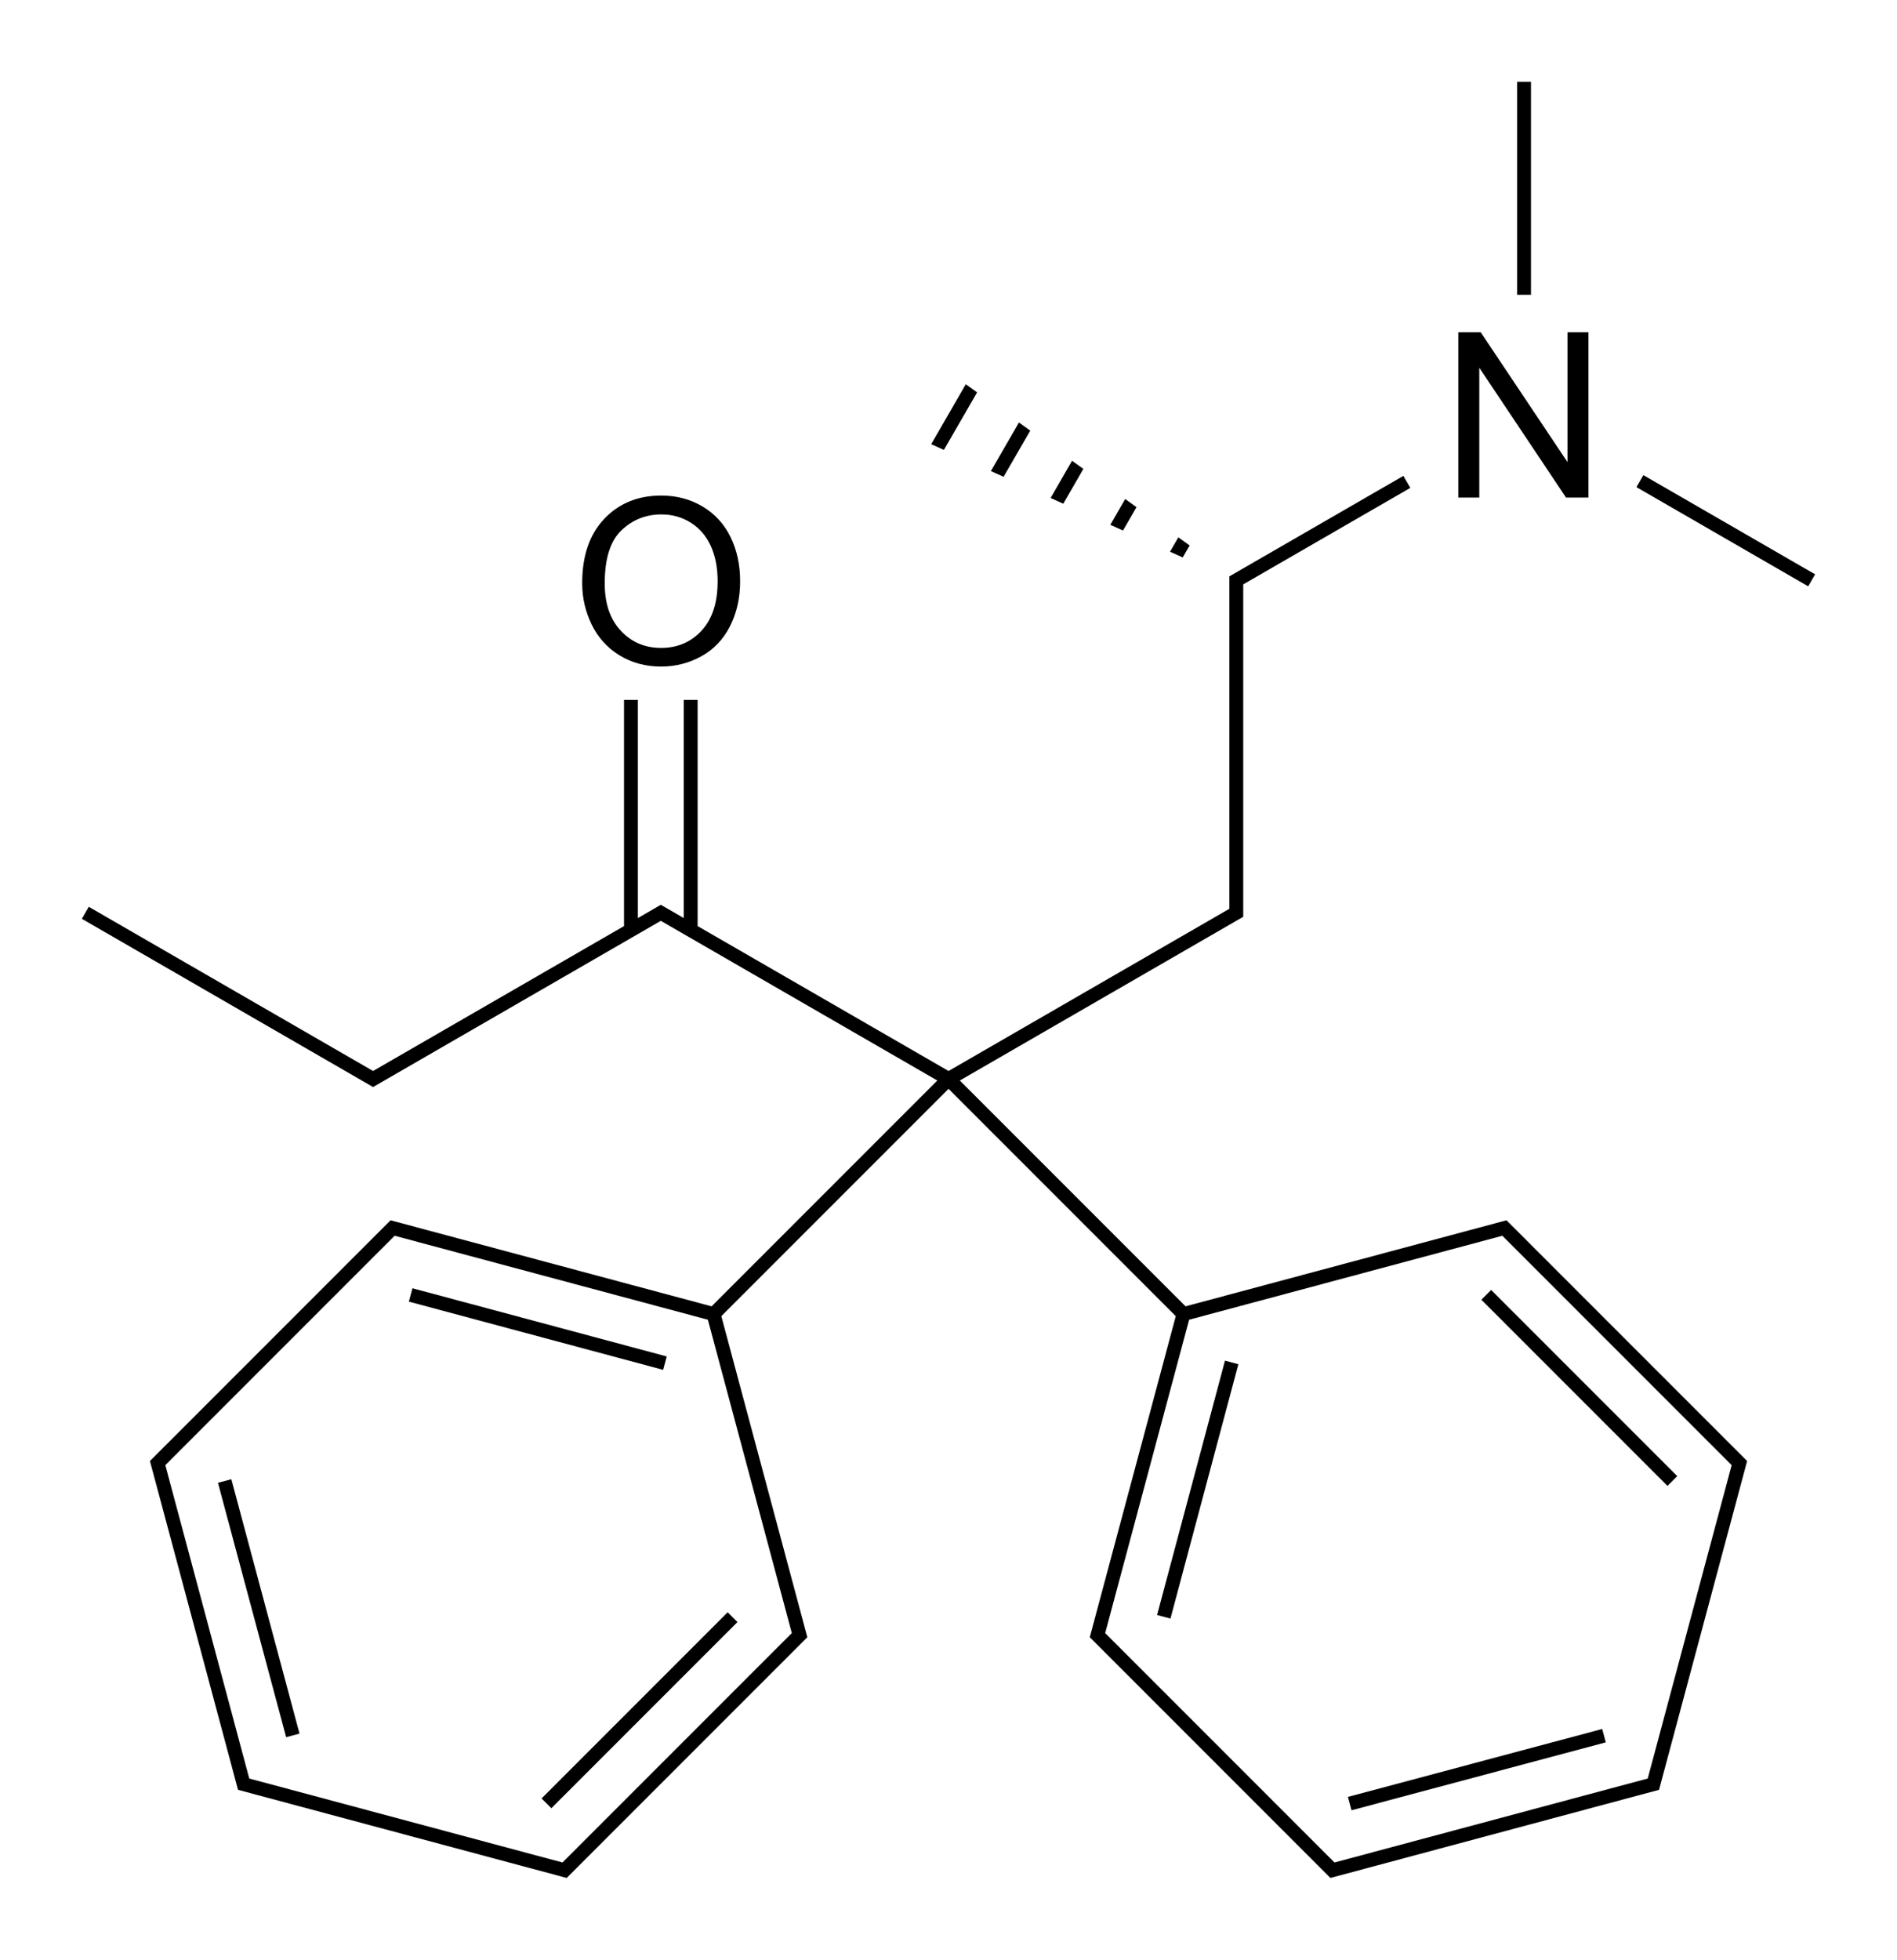 <?xml version="1.0" encoding="utf-8"?>
<!-- Generator: Adobe Illustrator 27.0.0, SVG Export Plug-In . SVG Version: 6.00 Build 0)  -->
<svg version="1.1" id="Слой_1" xmlns="http://www.w3.org/2000/svg" xmlns:xlink="http://www.w3.org/1999/xlink" x="0px" y="0px"
	 viewBox="0 0 328.84 339.58" style="enable-background:new 0 0 328.84 339.58;" xml:space="preserve">
<style type="text/css">
	.st0{fill:none;}
</style>
<g>
	<path d="M107.38,113.55c2.12,1.3,4.53,1.95,7.23,1.95c2.48,0,4.8-0.59,6.95-1.77s3.81-2.91,4.98-5.21s1.76-4.89,1.76-7.79
		c0-2.87-0.56-5.43-1.67-7.69s-2.73-4.02-4.85-5.28c-2.12-1.26-4.51-1.89-7.15-1.89c-4.04,0-7.33,1.34-9.88,4.03
		c-2.55,2.69-3.83,6.41-3.83,11.16c0,2.51,0.55,4.9,1.64,7.15S105.26,112.25,107.38,113.55z M107.72,91.9
		c1.93-1.84,4.24-2.76,6.93-2.76c1.89,0,3.59,0.48,5.11,1.44c1.52,0.96,2.67,2.3,3.46,4.04c0.79,1.74,1.18,3.77,1.18,6.1
		c0,3.69-0.92,6.53-2.77,8.54c-1.84,2.01-4.19,3.01-7.04,3.01c-2.8,0-5.13-0.99-6.98-2.98s-2.78-4.7-2.78-8.15
		C104.82,96.82,105.79,93.74,107.72,91.9z"/>
	<polygon points="256.43,63.72 271.47,86.22 275.35,86.22 275.35,57.58 271.72,57.58 271.72,80.07 256.68,57.58 252.79,57.58 
		252.79,86.22 256.43,86.22 	"/>
	<polygon points="169.38,67.99 167.42,66.58 161.42,76.97 163.62,77.96 	"/>
	<polygon points="178.59,74.62 176.63,73.21 171.77,81.63 173.97,82.62 	"/>
	<polygon points="187.8,81.25 185.84,79.84 182.12,86.29 184.32,87.28 	"/>
	<polygon points="197.01,87.88 195.05,86.47 192.47,90.94 194.67,91.93 	"/>
	<polygon points="206.22,94.52 204.26,93.11 202.82,95.6 205.02,96.59 	"/>
	<rect x="297.98" y="74.79" transform="matrix(0.5 -0.866 0.866 0.5 69.915 305.065)" width="2.4" height="34.38"/>
	<rect x="262.99" y="14.17" width="2.4" height="36.91"/>
	<rect x="91.99" y="207.45" transform="matrix(0.259 -0.966 0.966 0.259 -153.346 260.678)" width="2.4" height="45.63"/>
	<rect x="43.6" y="255.84" transform="matrix(0.966 -0.259 0.259 0.966 -70.597 21.09)" width="2.4" height="45.63"/>
	<rect x="88.09" y="295.17" transform="matrix(0.707 -0.707 0.707 0.707 -177.084 165.227)" width="45.63" height="2.4"/>
	<rect x="184.9" y="257" transform="matrix(0.258 -0.966 0.966 0.258 -95.389 392.157)" width="45.63" height="2.4"/>
	<rect x="233.29" y="305.4" transform="matrix(0.966 -0.258 0.258 0.966 -70.491 76.539)" width="45.63" height="2.4"/>
	<rect x="272.62" y="217.68" transform="matrix(0.707 -0.707 0.707 0.707 -89.851 264.059)" width="2.4" height="45.63"/>
	<path d="M205.51,226.36l-39.13-39.13l49.13-28.37v-57.6l28.96-16.72l-1.2-2.08l-30.16,17.41v57.6l-48.68,28.11l-43.5-25.11v-39.19
		h-2.4v37.8l-3.98-2.3l-3.98,2.3v-37.8h-2.4v39.19l-43.5,25.11l-49.28-28.45l-1.2,2.08l50.48,29.15l49.88-28.8l47.93,27.67
		l-39.13,39.13L67.7,211.45l-41.71,41.71l15.27,56.98l56.98,15.27l41.71-41.71l-14.91-55.64l39.39-39.39l39.39,39.39l-14.91,55.64
		l41.71,41.71l56.97-15.27l15.27-56.98l-41.71-41.71L205.51,226.36z M137.26,282.98l-39.75,39.75l-54.3-14.55l-14.55-54.3
		l39.75-39.75l54.3,14.55L137.26,282.98z M300.18,253.88l-14.55,54.3l-54.3,14.55l-39.75-39.75l14.55-54.3l54.3-14.55L300.18,253.88
		z"/>
</g>
</svg>
